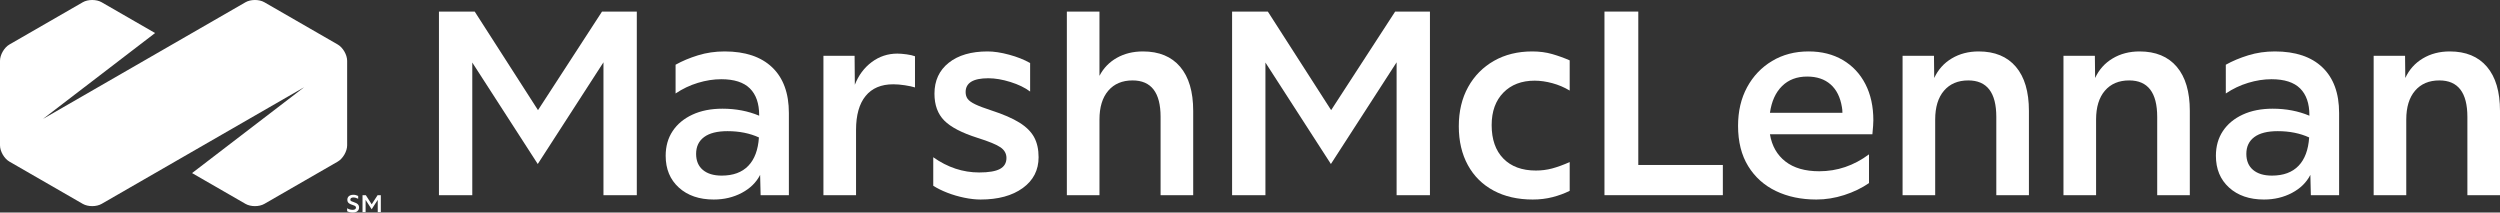 <?xml version="1.0" encoding="utf-8"?>
<!-- Generator: Adobe Illustrator 25.0.0, SVG Export Plug-In . SVG Version: 6.00 Build 0)  -->
<svg version="1.1" id="MarshMcLennan" xmlns="http://www.w3.org/2000/svg" xmlns:xlink="http://www.w3.org/1999/xlink" x="0px"
	 y="0px" width="1790.286px" height="152.217px" viewBox="0 0 1790.286 152.217"
	 style="enable-background:new 0 0 1790.286 152.217;" xml:space="preserve">
<rect x="0" y="0" width="1790.286" height="152.217" fill="#333333" stroke="none"/>
<style type="text/css">
	.st0{fill:#FFFFFF;}
</style>
<g>
	<g>
		<g>
			<g>
				<path class="st0" d="M314.342,139.768V8.289h25.604l45.326,70.584l45.846-70.584h24.911
					v131.479h-23.874v-95.15l-47.056,72.834l-46.883-72.66v94.977H314.342z"/>
				<path class="st0" d="M511.124,142.881c-10.38,0-18.714-2.854-24.998-8.562
					c-6.288-5.709-9.429-13.291-9.429-22.75c0-6.803,1.671-12.715,5.017-17.732
					c3.344-5.018,8.072-8.936,14.187-11.764c6.111-2.825,13.262-4.238,21.452-4.238
					c9.571,0,18.338,1.673,26.296,5.017v-0.346c0-8.418-2.223-14.818-6.661-19.203
					c-4.44-4.382-11.274-6.574-20.5-6.574c-5.423,0-10.985,0.865-16.694,2.595
					c-5.709,1.73-11.045,4.269-16.003,7.612V46.348
					c4.728-2.651,10.091-4.9,16.089-6.747c5.996-1.844,12.34-2.768,19.03-2.768
					c14.762,0,26.123,3.806,34.081,11.418c7.958,7.611,11.937,18.511,11.937,32.696
					v58.82h-20.24l-0.347-14.531c-2.768,5.422-7.152,9.717-13.147,12.889
					C525.194,141.295,518.504,142.881,511.124,142.881z M498.495,110.186
					c0,4.959,1.614,8.795,4.844,11.504c3.228,2.711,7.726,4.064,13.494,4.064
					c8.188,0,14.532-2.334,19.03-7.006s7.033-11.445,7.612-20.328
					c-6.574-2.998-14.073-4.498-22.49-4.498c-7.383,0-12.976,1.414-16.781,4.238
					C500.398,100.989,498.495,104.995,498.495,110.186z"/>
				<path class="st0" d="M589.671,139.768V39.947h22.317l0.173,20.761
					c2.651-6.804,6.688-12.224,12.11-16.263c5.419-4.035,11.531-6.055,18.338-6.055
					c1.844,0,4.035,0.173,6.574,0.519c2.535,0.347,4.555,0.809,6.055,1.385v22.316
					c-1.847-0.575-4.269-1.095-7.267-1.557c-3-0.46-5.768-0.692-8.304-0.692
					c-8.649,0-15.254,2.798-19.809,8.391c-4.558,5.596-6.833,13.697-6.833,24.306
					v46.711H589.671z"/>
				<path class="st0" d="M702.224,142.881c-3.576,0-7.469-0.432-11.677-1.297
					c-4.212-0.865-8.248-2.047-12.11-3.547c-3.865-1.496-7.239-3.17-10.12-5.016
					v-20.414c10.264,7.266,21.219,10.898,32.869,10.898
					c6.804,0,11.765-0.836,14.878-2.508c3.114-1.672,4.672-4.297,4.672-7.873
					c0-3.113-1.414-5.648-4.239-7.611c-2.827-1.959-8.276-4.209-16.349-6.748
					c-11.304-3.572-19.289-7.725-23.96-12.455
					c-4.671-4.728-7.007-11.129-7.007-19.203c0-9.342,3.4-16.722,10.207-22.144
					c6.804-5.42,16.089-8.131,27.854-8.131c4.498,0,9.628,0.778,15.396,2.335
					c5.766,1.558,10.783,3.547,15.051,5.969v20.414
					c-3.692-2.769-8.39-5.044-14.099-6.834
					c-5.709-1.786-10.986-2.682-15.83-2.682c-10.842,0-16.262,3.287-16.262,9.861
					c0,1.963,0.489,3.606,1.471,4.931c0.979,1.327,2.795,2.625,5.449,3.893
					c2.651,1.271,6.458,2.711,11.418,4.325c8.534,2.768,15.251,5.682,20.154,8.736
					c4.901,3.057,8.42,6.547,10.555,10.467c2.133,3.922,3.201,8.709,3.201,14.359
					c0,9.229-3.781,16.58-11.334,22.057
					C724.858,140.141,714.794,142.881,702.224,142.881z"/>
				<path class="st0" d="M763.989,139.768V8.289h23.355v46.018
					c2.881-5.536,7.033-9.831,12.456-12.889
					c5.42-3.055,11.647-4.584,18.684-4.584c11.531,0,20.414,3.662,26.643,10.985
					c6.228,7.325,9.342,17.849,9.342,31.572v60.377h-23.355V83.716
					c0-17.414-6.69-26.123-20.067-26.123c-7.383,0-13.178,2.451-17.387,7.353
					c-4.212,4.903-6.314,11.794-6.314,20.674v54.148H763.989z"/>
				<path class="st0" d="M882.318,139.768V8.289h25.604l45.326,70.584l45.846-70.584h24.912
					v131.479h-23.875v-95.15l-47.055,72.834l-46.884-72.66v94.977H882.318z"/>
				<path class="st0" d="M1097.605,142.881c-10.727,0-20.068-2.135-28.027-6.4
					c-7.957-4.266-14.1-10.35-18.424-18.252
					c-4.324-7.898-6.488-17.154-6.488-27.766c0-10.727,2.221-20.096,6.662-28.112
					c4.438-8.016,10.609-14.273,18.51-18.771c7.898-4.498,17.041-6.747,27.422-6.747
					c5.189,0,9.975,0.635,14.357,1.902c4.383,1.271,8.535,2.769,12.457,4.498v21.625
					c-3.807-2.306-7.932-4.065-12.369-5.276
					c-4.441-1.211-8.68-1.816-12.717-1.816c-9.342,0-16.811,2.854-22.402,8.563
					c-5.596,5.709-8.391,13.467-8.391,23.269c0,10.266,2.795,18.252,8.391,23.961
					c5.592,5.709,13.348,8.562,23.268,8.562c4.037,0,7.898-0.488,11.592-1.471
					c3.689-0.979,7.898-2.508,12.629-4.584v20.588
					c-3.693,1.846-7.758,3.344-12.197,4.498
					C1107.435,142.303,1102.677,142.881,1097.605,142.881z"/>
				<path class="st0" d="M1148.984,139.768V8.289h24.221v109.854h60.549v21.625H1148.984z"/>
				<path class="st0" d="M1300.702,142.881c-10.842,0-20.473-2.018-28.891-6.055
					c-8.42-4.035-15.051-9.975-19.895-17.818
					c-4.844-7.842-7.268-17.473-7.268-28.891c0-10.494,2.164-19.723,6.488-27.681
					s10.293-14.213,17.906-18.771c7.611-4.555,16.318-6.833,26.123-6.833
					c9.342,0,17.5,2.049,24.479,6.141c6.977,4.096,12.369,9.834,16.176,17.214
					c3.807,7.383,5.709,16.032,5.709,25.949c0,1.385-0.059,2.742-0.174,4.066
					c-0.115,1.328-0.289,3.316-0.518,5.969h-73.354
					c1.385,8.305,5.074,14.791,11.072,19.463
					c5.996,4.67,14.07,7.006,24.221,7.006c12.916,0,24.795-4.035,35.639-12.109
					v20.586c-5.191,3.576-11.102,6.432-17.732,8.564
					C1314.05,141.815,1307.39,142.881,1300.702,142.881z M1294.128,54.825
					c-7.383,0-13.381,2.279-17.992,6.834c-4.613,4.558-7.498,10.929-8.65,19.116
					h51.9c0-1.497-0.115-2.824-0.346-3.979
					c-1.154-7.15-3.865-12.6-8.131-16.349
					C1306.642,56.701,1301.048,54.825,1294.128,54.825z"/>
				<path class="st0" d="M1362.462,139.768V39.947h22.488l0.174,15.916
					c2.768-5.995,6.947-10.666,12.543-14.013c5.592-3.344,12.023-5.017,19.289-5.017
					c11.531,0,20.414,3.662,26.643,10.985c6.227,7.325,9.342,17.849,9.342,31.572
					v60.377h-23.355V83.716c0-17.414-6.689-26.123-20.068-26.123
					c-7.381,0-13.178,2.451-17.387,7.353c-4.211,4.903-6.314,11.794-6.314,20.674
					v54.148H1362.462z"/>
				<path class="st0" d="M1477.679,139.768V39.947h22.488l0.174,15.916
					c2.768-5.995,6.947-10.666,12.543-14.013c5.592-3.344,12.023-5.017,19.289-5.017
					c11.531,0,20.414,3.662,26.643,10.985c6.227,7.325,9.342,17.849,9.342,31.572
					v60.377h-23.355V83.716c0-17.414-6.689-26.123-20.068-26.123
					c-7.381,0-13.178,2.451-17.387,7.353c-4.211,4.903-6.314,11.794-6.314,20.674
					v54.148H1477.679z"/>
				<path class="st0" d="M1621.265,142.881c-10.379,0-18.713-2.854-24.998-8.562
					c-6.287-5.709-9.43-13.291-9.43-22.75c0-6.803,1.672-12.715,5.018-17.732
					c3.344-5.018,8.072-8.936,14.186-11.764c6.113-2.825,13.262-4.238,21.453-4.238
					c9.572,0,18.338,1.673,26.295,5.017v-0.346c0-8.418-2.221-14.818-6.66-19.203
					c-4.441-4.382-11.273-6.574-20.5-6.574c-5.422,0-10.986,0.865-16.695,2.595
					c-5.709,1.73-11.045,4.269-16.002,7.612V46.348
					c4.729-2.651,10.092-4.9,16.09-6.747c5.994-1.844,12.34-2.768,19.029-2.768
					c14.762,0,26.123,3.806,34.08,11.418c7.959,7.611,11.938,18.511,11.938,32.696
					v58.82h-20.24l-0.346-14.531c-2.77,5.422-7.152,9.717-13.148,12.889
					C1635.335,141.295,1628.644,142.881,1621.265,142.881z M1608.636,110.186
					c0,4.959,1.613,8.795,4.844,11.504c3.229,2.711,7.727,4.064,13.494,4.064
					c8.188,0,14.531-2.334,19.029-7.006s7.035-11.445,7.613-20.328
					c-6.574-2.998-14.072-4.498-22.49-4.498c-7.383,0-12.975,1.414-16.781,4.238
					C1610.538,100.989,1608.636,104.995,1608.636,110.186z"/>
				<path class="st0" d="M1699.808,139.768V39.947h22.488l0.174,15.916
					c2.768-5.995,6.947-10.666,12.543-14.013c5.592-3.344,12.023-5.017,19.289-5.017
					c11.531,0,20.414,3.662,26.643,10.985c6.227,7.325,9.342,17.849,9.342,31.572
					v60.377h-23.355V83.716c0-17.414-6.689-26.123-20.068-26.123
					c-7.381,0-13.178,2.451-17.387,7.353c-4.211,4.903-6.314,11.794-6.314,20.674
					v54.148H1699.808z"/>
			</g>
		</g>
		<path class="st0" d="M241.867,31.885L189.296,1.6c-3.702-2.133-9.761-2.133-13.463,0
			L30.801,85.148l80.257-61.489L72.764,1.6c-3.702-2.133-9.761-2.133-13.463,0
			L6.729,31.885c-3.702,2.133-6.732,7.374-6.729,11.642v60.544
			c-0.003,4.277,3.027,9.518,6.729,11.651l52.571,30.285
			c3.702,2.133,9.761,2.133,13.463,0l145.032-83.549l-80.257,61.489l38.294,22.06
			c3.702,2.133,9.761,2.133,13.463,0l52.571-30.285
			c3.702-2.133,6.732-7.374,6.732-11.647V43.531
			C248.599,39.258,245.57,34.017,241.867,31.885z"/>
	</g>
	<g>
		<path class="st0" d="M252.582,152.217c-0.747,0-1.485-0.094-2.216-0.28
			s-1.32-0.413-1.768-0.68V149.129c0.341,0.245,0.735,0.453,1.184,0.624
			s0.906,0.302,1.376,0.392c0.469,0.091,0.906,0.136,1.312,0.136
			c0.769,0,1.368-0.144,1.801-0.432c0.432-0.288,0.647-0.672,0.647-1.152
			c0-0.287-0.072-0.541-0.216-0.76s-0.4-0.424-0.768-0.616
			c-0.368-0.191-0.883-0.389-1.544-0.592c-0.886-0.277-1.598-0.578-2.137-0.903
			c-0.538-0.326-0.928-0.715-1.168-1.169c-0.24-0.453-0.359-0.994-0.359-1.624
			c0-0.735,0.176-1.367,0.527-1.896c0.353-0.528,0.851-0.936,1.496-1.224
			s1.4-0.433,2.264-0.433c0.63,0,1.251,0.08,1.864,0.24
			s1.154,0.362,1.624,0.608v2.031c-1.205-0.629-2.347-0.943-3.424-0.943
			c-0.693,0-1.232,0.136-1.616,0.408c-0.384,0.271-0.576,0.643-0.576,1.111
			c0,0.288,0.067,0.525,0.2,0.712c0.134,0.188,0.362,0.355,0.688,0.504
			c0.325,0.149,0.781,0.32,1.368,0.513c1.461,0.458,2.493,0.997,3.096,1.615
			c0.603,0.619,0.904,1.376,0.904,2.272c0,1.131-0.406,2.024-1.217,2.68
			C255.115,151.889,254.001,152.217,252.582,152.217z"/>
		<path class="st0" d="M259.605,151.929v-12.16h2.368l4.192,6.528l4.24-6.528h2.304
			v12.16h-2.208V143.129l-4.353,6.735l-4.336-6.72v8.784H259.605z"/>
	</g>
</g>
</svg>
